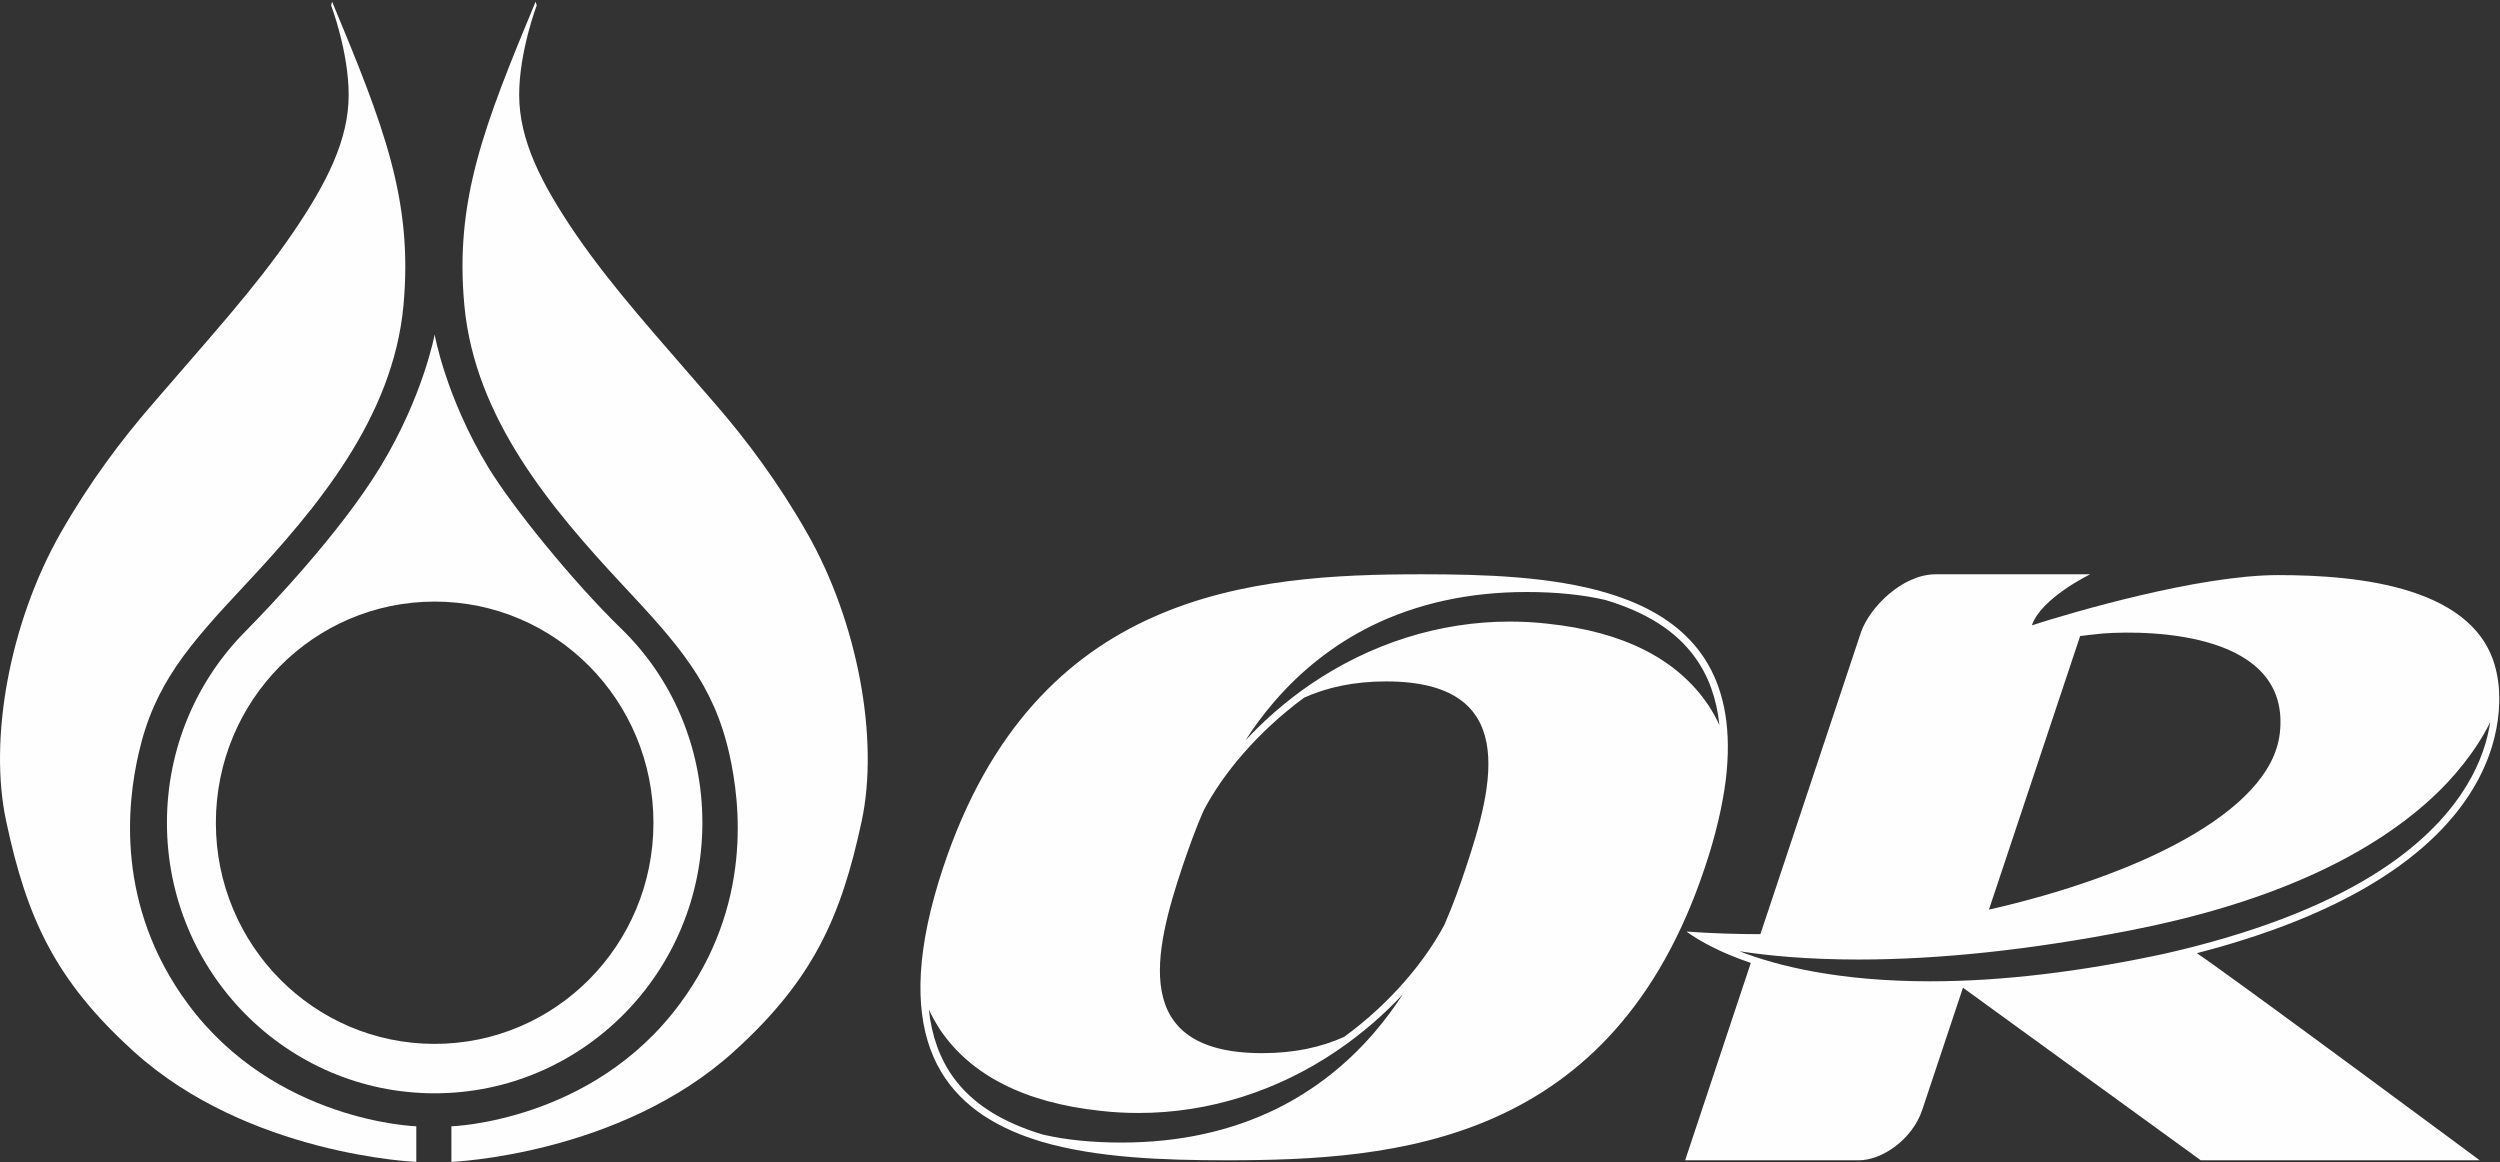 <svg version="1.2" xmlns="http://www.w3.org/2000/svg" viewBox="0 0 1538 715" width="1538" height="715">
	<rect x="0" y="0" width="1538" height="715" fill="#333333" stroke="none"/>
	<title>logo-white (6)</title>
	<style>
		.s0 { fill: #fefefe } 
	</style>
	<g id="Page-1">
		<g id="Group">
			<path id="Fill-1" fill-rule="evenodd" class="s0" d="m329.5 1c-31.7 76.4-49.9 122.1-43.8 187.1 6.5 69.4 53.8 125 97.1 171.5 35 37.4 56.2 61.2 65.9 104.3 6.7 29.8 14.5 93-30.5 153.7-53.7 72.7-140.5 75.3-140.5 75.3v21.9c0 0 103.4-4.1 173.8-67.9 48.6-44 65.9-82.4 78.6-141.7 10.8-50.4-2.2-122.3-33.7-177.5-17.7-31-37.1-56.9-55.7-78.4-36.7-42.6-63-71.1-86.4-105.1-21.5-31.5-34.9-58.2-34.9-85.8 0-26.7 10.8-55.1 10.8-55.1z"/>
			<path id="Fill-4" fill-rule="evenodd" class="s0" d="m204.3 1c31.8 76.4 49.9 122.1 43.9 187.1-6.5 69.4-53.8 125-97.2 171.5-35 37.4-56.1 61.2-65.8 104.3-6.8 29.8-14.5 93 30.4 153.7 53.7 72.7 140.5 75.3 140.5 75.3v21.9c0 0-103.4-4.1-173.8-67.9-48.6-44-65.9-82.4-78.5-141.7-10.9-50.4 2.1-122.3 33.6-177.5 17.7-31 37.2-56.9 55.8-78.4 36.6-42.6 62.9-71.1 86.3-105.1 21.6-31.5 35-58.2 35-85.8 0-26.7-10.8-55.1-10.8-55.1z"/>
			<path id="Fill-7" fill-rule="evenodd" class="s0" d="m432.1 506.2c0 91.9-73.8 166.4-164.7 166.4-91 0-164.7-74.5-164.7-166.4 0-46 18.4-87.7 48.3-117.8 14.4-14.6 58.2-60.4 83-101.2 26.4-43.4 33.4-81.4 33.4-81.4 0 0 6.6 38 32.8 81.4 14.7 24.3 51.9 70.3 82 99.6 31 30 49.9 72.5 49.9 119.4zm-30.1 0c0-75.3-60.2-136.1-134.6-136.1-74.4 0-134.6 60.8-134.6 136.1 0 75.2 60.2 136 134.6 136 74.4 0 134.6-60.8 134.6-136z"/>
			<path id="Fill-9" fill-rule="evenodd" class="s0" d="m1048.9 533.5c-56.7 170.3-190 180.3-294.4 180.3-38.4 0-79.8-1.4-114-11.5-1.5-0.5-2.9-0.9-4.4-1.4q0 0 0 0-2.2-0.8-4.3-1.5 0 0-0.1 0-2.1-0.8-4.2-1.6 0 0 0 0c-51-20.1-80.3-64.9-47.2-164.3 56.7-170.2 190-180.2 294.4-180.2 38.4 0 79.8 1.3 114 11.5q2.2 0.7 4.4 1.4 0.1 0 0.1 0 2.1 0.8 4.2 1.5 0.1 0 0.1 0 2.2 0.8 4.2 1.6 0.1 0 0.1 0c1.3 0.6 2.7 1.1 4.1 1.7 38.3 16.5 63.1 48.2 55.8 108.8-2 15.8-6.1 33.7-12.8 53.7zm-205.5-148.3c-22.5 11.2-42.5 26.8-59.4 46.4-7 8.1-12.9 16.2-17.8 23.9 11.8-12.7 25.3-24.4 39.9-34.4 37.1-25.3 79.5-38.7 122.7-38.7 7.7 0 15.6 0.4 23.3 1.3 46.8 4.9 80 21.9 99 50.3 2.7 4.1 4.9 8.2 6.7 12.1-1.7-16.4-6.8-30.4-15.1-41.8-11.7-16.1-29.7-27.6-55.1-35.2-14.2-3.3-30.5-4.9-48.5-4.9-35.4 0-67.5 7.1-95.7 21zm58.5 148.3c17-50.9 33.2-114.3-49.2-114.3-19.8 0-36.4 3.7-50.4 10-28.8 21.2-50 46.9-61.6 69-5.3 11.8-9.5 23.9-13.4 35.3-16.9 51-33.2 114.4 49.2 114.4 19.9 0 36.4-3.7 50.4-10 28.9-21.1 50-46.9 61.7-69 5.2-11.8 9.5-23.9 13.3-35.4zm-78.8 112.5c-37 25.3-79.5 38.7-122.7 38.7-7.7 0-15.5-0.4-23.3-1.3-46.7-5-80-21.9-99-50.3-2.6-4.1-4.9-8.2-6.7-12.1 1.8 16.4 6.8 30.3 15.1 41.8 11.7 16.1 29.8 27.6 55.1 35.2 14.2 3.3 30.5 4.9 48.5 4.9 35.4 0 67.6-7.1 95.7-21 22.5-11.2 42.5-26.8 59.4-46.4 7-8.1 12.9-16.2 17.8-23.8-11.7 12.6-25.3 24.3-39.9 34.3z"/>
			<path id="Fill-12" fill-rule="evenodd" class="s0" d="m1525.5 713.8h-171.6l-146.2-106.1h-0.1l-25 75c-6.1 18.4-24.9 31.1-38.9 31.1h-107l40.4-121.4c-18.6-6.3-31.5-13.4-39.6-19.3 15.2 1.1 30.4 1.6 45.5 1.6l61.9-185.8c5.3-15.2 25.4-35.6 46-35.6h95c0 0-30.2 14.6-35.9 31.4 23.9-7.7 102.4-30.9 151.5-30.9 49.7 0 123.5 7.1 134.4 60q0 0 0 0.1c0 0 31.9 116.6-184.4 172.5 21.4 14.3 174 127.4 174 127.4zm-301.9-154.2c89-20.2 173-59.2 178.9-108.2 7.4-61.8-77.7-63.9-108.6-61.7-5.8 0.5-14.2 1.6-14.2 1.6zm272.4-68.6c-41.3 38-103.9 65.5-186.1 81.5-60.5 11.8-116.5 17.8-166.5 17.8-31.7 0-55.9-2.4-73.3-5.1 23.6 9.2 61.5 18.5 117.4 18.5 43.7 0 92.4-5.8 144.7-17.1 52.1-11.9 95.1-28.1 127.7-48.3 26-16.1 45.4-34.8 57.8-55.4 8.6-14.2 12.6-27.6 14.3-38.7-8.7 17.9-23.1 35-36 46.8z"/>
		</g>
	</g>
</svg>